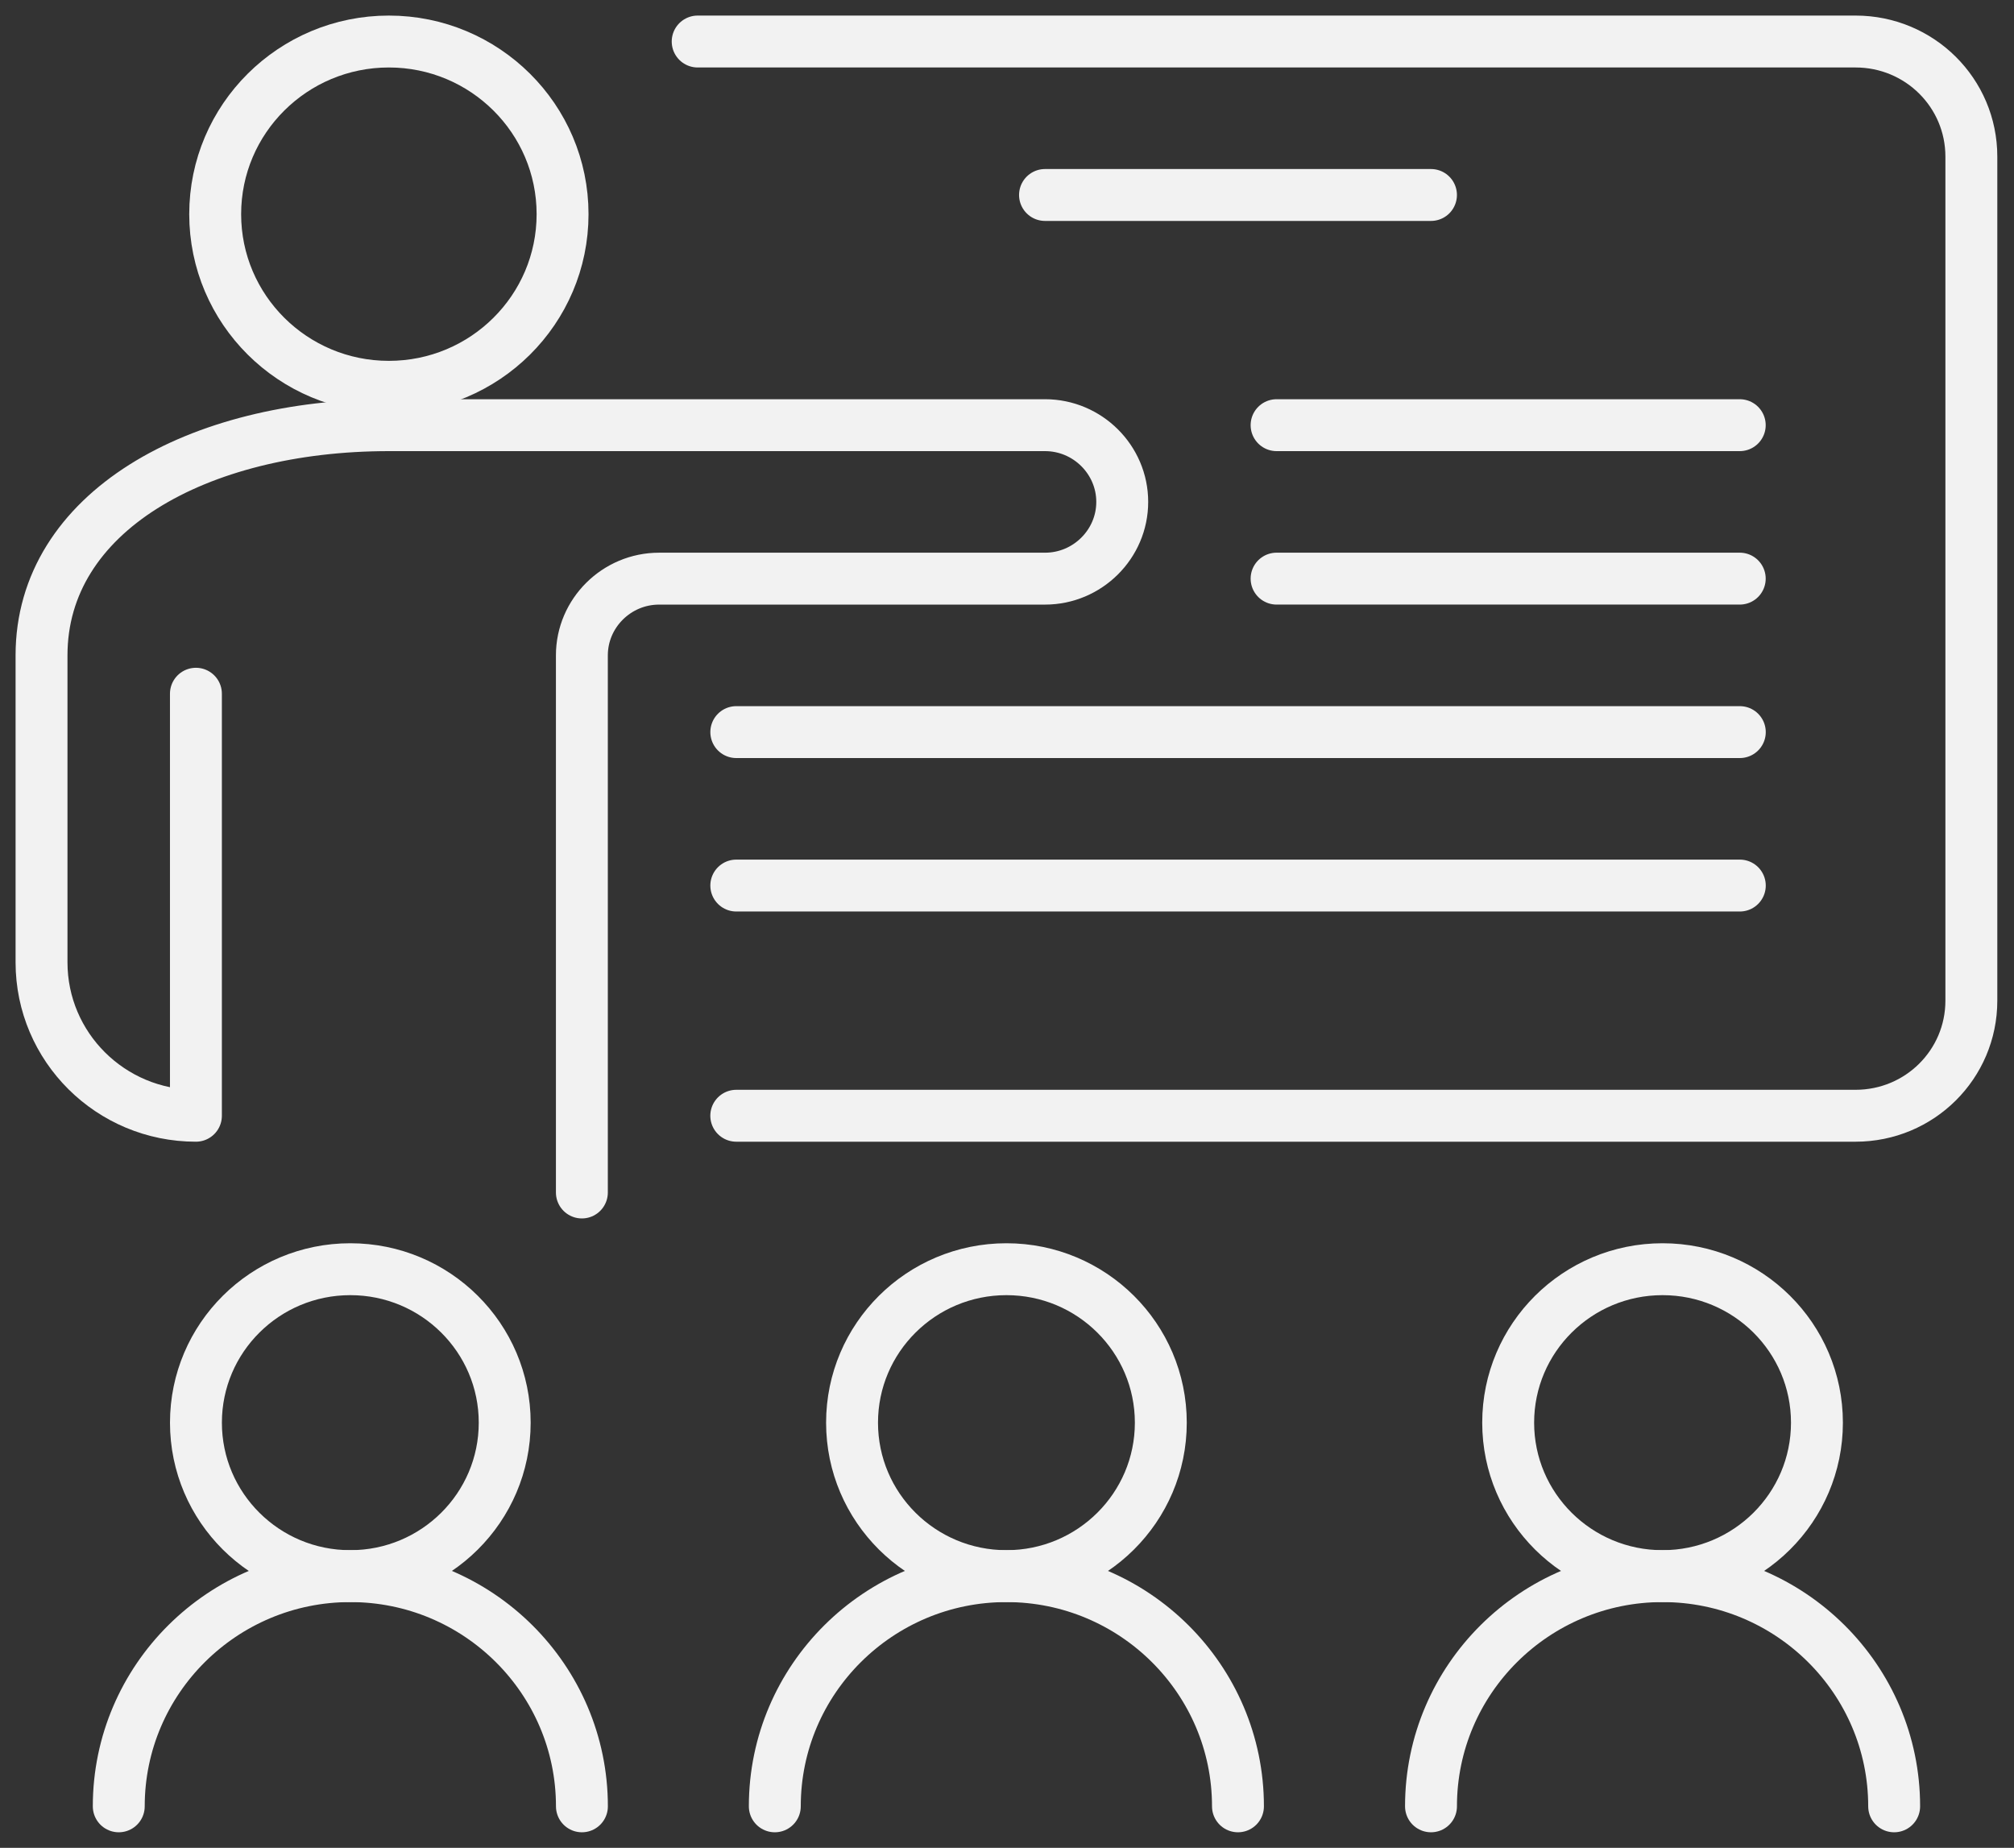 <?xml version="1.0" encoding="UTF-8"?> <svg xmlns="http://www.w3.org/2000/svg" width="97" height="89" viewBox="0 0 97 89" fill="none"><rect x="0" y="0" width="97" height="89" fill="#333333" stroke="none"/><path d="M16.872 75.913C20.979 75.913 24.308 72.604 24.308 68.522C24.308 64.44 20.979 61.13 16.872 61.13C12.766 61.13 9.437 64.44 9.437 68.522C9.437 72.604 12.766 75.913 16.872 75.913Z" stroke="#F2F2F2" stroke-width="2.5" stroke-linejoin="round"></path><path d="M5.72 87C5.72 80.884 10.72 75.913 16.873 75.913C23.026 75.913 28.027 80.884 28.027 87" stroke="#F2F2F2" stroke-width="2.5" stroke-linecap="round" stroke-linejoin="round"></path><path d="M48.473 75.913C52.579 75.913 55.908 72.604 55.908 68.522C55.908 64.44 52.579 61.13 48.473 61.13C44.366 61.13 41.037 64.44 41.037 68.522C41.037 72.604 44.366 75.913 48.473 75.913Z" stroke="#F2F2F2" stroke-width="2.5" stroke-linejoin="round"></path><path d="M37.317 87C37.317 80.884 42.318 75.913 48.471 75.913C54.624 75.913 59.624 80.884 59.624 87" stroke="#F2F2F2" stroke-width="2.5" stroke-linecap="round" stroke-linejoin="round"></path><path d="M80.073 75.913C84.18 75.913 87.509 72.604 87.509 68.522C87.509 64.44 84.18 61.13 80.073 61.13C75.967 61.13 72.638 64.44 72.638 68.522C72.638 72.604 75.967 75.913 80.073 75.913Z" stroke="#F2F2F2" stroke-width="2.5" stroke-linejoin="round"></path><path d="M68.921 87C68.921 80.884 73.921 75.913 80.074 75.913C86.227 75.913 91.228 80.884 91.228 87" stroke="#F2F2F2" stroke-width="2.5" stroke-linecap="round" stroke-linejoin="round"></path><path d="M18.729 18.63C23.349 18.63 27.095 14.908 27.095 10.315C27.095 5.723 23.349 2 18.729 2C14.109 2 10.364 5.723 10.364 10.315C10.364 14.908 14.109 18.63 18.729 18.63Z" stroke="#F2F2F2" stroke-width="2.5" stroke-linejoin="round"></path><path d="M28.025 57.435V31.565C28.025 29.533 29.698 27.87 31.743 27.87H50.332C52.377 27.87 54.05 26.206 54.05 24.174C54.05 22.141 52.377 20.478 50.332 20.478H18.73C9.491 20.478 2 24.673 2 31.565V46.348C2 50.431 5.327 53.739 9.436 53.739V33.413" stroke="#F2F2F2" stroke-width="2.5" stroke-linecap="round" stroke-linejoin="round"></path><path d="M35.461 53.739H89.369C92.455 53.739 94.946 51.263 94.946 48.196V7.543C94.946 4.476 92.455 2 89.369 2H33.602" stroke="#F2F2F2" stroke-width="2.5" stroke-linecap="round" stroke-linejoin="round"></path><path d="M50.331 9.391H68.92" stroke="#F2F2F2" stroke-width="2.5" stroke-linecap="round" stroke-linejoin="round"></path><path d="M61.484 20.478H83.791" stroke="#F2F2F2" stroke-width="2.5" stroke-linecap="round" stroke-linejoin="round"></path><path d="M61.484 27.869H83.791" stroke="#F2F2F2" stroke-width="2.5" stroke-linecap="round" stroke-linejoin="round"></path><path d="M35.462 35.261H83.794" stroke="#F2F2F2" stroke-width="2.5" stroke-linecap="round" stroke-linejoin="round"></path><path d="M35.462 42.652H83.794" stroke="#F2F2F2" stroke-width="2.5" stroke-linecap="round" stroke-linejoin="round"></path></svg> 